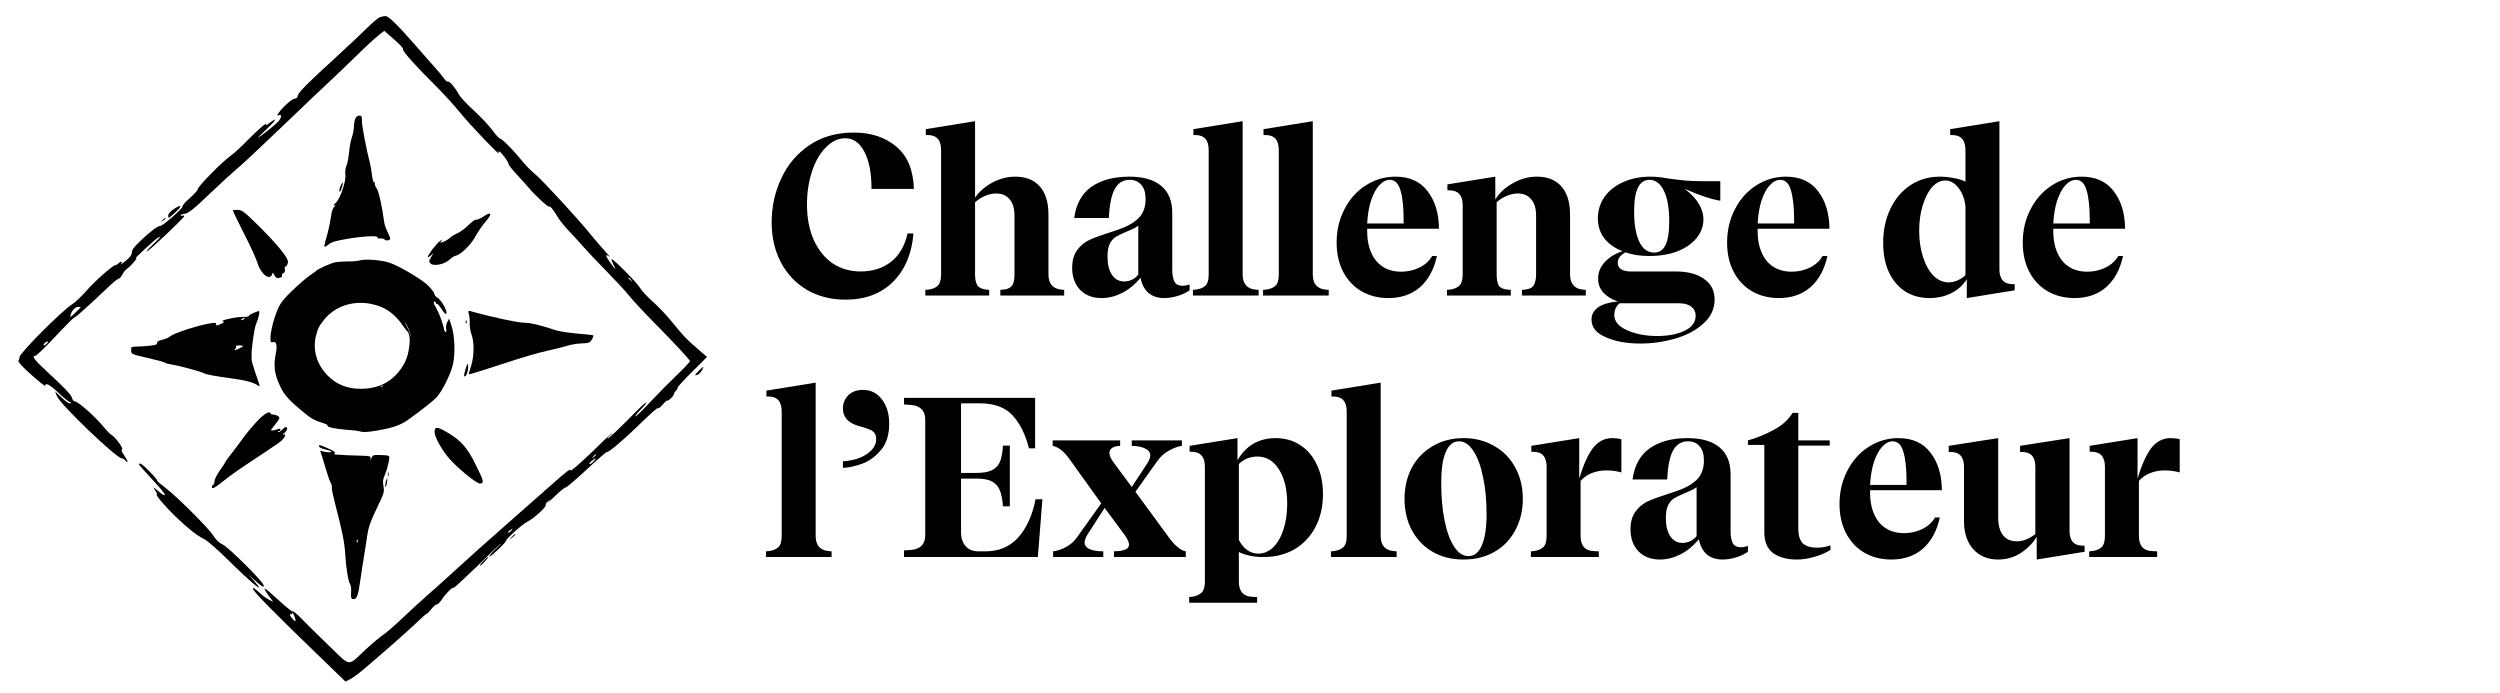 <svg width="137" height="38" viewBox="0 0 137 38" fill="none" xmlns="http://www.w3.org/2000/svg">
<path d="M20.807 0.946C20.718 0.983 20.401 1.252 20.106 1.543C19.811 1.834 18.993 2.606 18.285 3.254C16.899 4.513 16.346 5.074 16.324 5.227C16.302 5.358 16.258 5.394 16.117 5.416C15.963 5.438 15.387 5.977 15.225 6.253C15.181 6.333 15.196 6.348 15.284 6.311C15.439 6.253 15.446 6.392 15.299 6.603C15.196 6.748 14.407 7.389 14.156 7.534C14.097 7.571 14.289 7.374 14.584 7.105C15.137 6.581 15.247 6.384 14.775 6.734C14.621 6.85 14.525 6.894 14.562 6.843C14.702 6.617 14.156 7.083 13.566 7.687C13.22 8.044 12.799 8.43 12.637 8.539C12.232 8.808 10.838 10.221 10.838 10.366C10.838 10.425 10.639 10.643 10.403 10.854C10.16 11.058 9.983 11.269 9.998 11.32C10.034 11.415 8.87 12.426 8.759 12.39C8.663 12.361 8.213 12.703 7.69 13.205C7.358 13.518 7.225 13.7 7.225 13.831C7.225 13.97 7.129 14.101 6.871 14.305C6.68 14.465 6.569 14.537 6.628 14.465C6.739 14.319 6.635 14.297 6.495 14.428C6.451 14.479 6.377 14.523 6.34 14.523C6.193 14.523 5.22 15.382 4.763 15.906C4.497 16.212 4.136 16.554 3.959 16.671C3.399 17.02 1.091 19.335 1.069 19.568C1.069 19.641 1.039 19.728 1.01 19.772C0.98 19.815 1.187 20.055 1.474 20.318C2.057 20.856 2.558 21.257 2.484 21.133C2.447 21.075 2.484 21.053 2.587 21.06C2.669 21.067 2.941 21.271 3.192 21.512C3.443 21.759 3.716 21.985 3.797 22.014C3.9 22.057 3.915 22.087 3.848 22.108C3.789 22.13 3.583 21.985 3.384 21.795L3.015 21.439L3.111 21.693C3.258 22.123 6.377 25.115 6.672 25.115C6.724 25.115 6.805 25.166 6.857 25.224C7.056 25.457 7.019 25.253 6.812 24.962C6.672 24.758 6.628 24.642 6.687 24.627C6.79 24.591 6.326 23.957 6.119 23.841C6.046 23.797 5.898 23.652 5.78 23.514C5.249 22.851 4.276 21.985 4.07 21.985C4.025 21.985 3.981 21.912 3.952 21.817C3.907 21.635 3.561 21.271 2.558 20.347C1.917 19.757 1.725 19.51 1.909 19.51C1.99 19.51 2.492 19.029 3.317 18.141C3.701 17.733 4.04 17.398 4.084 17.398C4.143 17.398 4.844 16.765 6.075 15.6C6.237 15.447 6.422 15.302 6.503 15.273C6.576 15.244 6.665 15.134 6.709 15.04C6.746 14.938 6.871 14.792 6.989 14.705C7.225 14.53 7.601 14.072 7.439 14.152C7.299 14.225 8.486 13.118 8.648 13.031C8.877 12.892 8.781 13.023 8.39 13.387C8.176 13.584 8.022 13.766 8.036 13.788C8.088 13.831 10.108 11.924 10.101 11.837C10.101 11.808 10.049 11.8 9.983 11.822C9.924 11.844 9.894 11.837 9.916 11.793C9.939 11.749 10.02 11.72 10.086 11.72C10.293 11.72 10.595 11.48 11.575 10.541C12.084 10.053 12.704 9.485 12.94 9.289C13.183 9.1 14.318 8.029 15.483 6.916C16.641 5.802 17.799 4.703 18.057 4.47C18.315 4.229 18.963 3.611 19.494 3.094C20.025 2.57 20.593 2.046 20.762 1.922L21.057 1.689L21.308 1.907C21.905 2.424 22.104 2.621 22.09 2.723C22.082 2.839 22.827 3.669 23.933 4.761C24.338 5.169 24.928 5.816 25.238 6.202C25.739 6.821 27.457 8.626 27.325 8.386C27.295 8.342 27.31 8.299 27.347 8.299C27.443 8.299 27.87 8.867 27.87 8.99C27.87 9.041 28.077 9.303 28.335 9.58C28.593 9.857 28.881 10.177 28.984 10.301C29.271 10.657 30.023 11.356 30.082 11.32C30.149 11.276 30.303 11.458 30.547 11.866C30.65 12.048 30.923 12.39 31.151 12.63C31.38 12.87 31.756 13.278 31.985 13.54C32.213 13.802 32.788 14.406 33.26 14.887C33.732 15.367 34.278 15.957 34.469 16.197C34.661 16.438 35.288 17.114 35.863 17.697C36.984 18.833 37.773 19.684 37.809 19.786C37.817 19.823 37.507 20.157 37.109 20.536C36.711 20.915 36.04 21.599 35.62 22.043C35.199 22.494 34.838 22.844 34.816 22.822C34.794 22.8 34.934 22.618 35.133 22.422C35.332 22.218 35.457 22.057 35.413 22.057C35.369 22.057 35.074 22.327 34.757 22.654C33.953 23.47 33.378 24.023 33.297 24.023C33.267 24.023 33.312 23.957 33.408 23.877C33.504 23.805 33.562 23.739 33.54 23.732C33.518 23.732 33.002 24.212 32.405 24.802C31.8 25.384 31.292 25.828 31.277 25.777C31.24 25.675 31.107 25.777 30.009 26.753C29.544 27.168 28.644 27.954 28.018 28.507C26.691 29.672 25.739 30.524 24.847 31.339C24.501 31.659 23.904 32.198 23.52 32.533C23.137 32.868 22.473 33.472 22.046 33.88C21.618 34.287 21.139 34.702 20.976 34.804C20.814 34.913 20.387 35.27 20.033 35.598C19.022 36.544 19.258 36.573 18.005 35.365C17.408 34.79 16.744 34.134 16.523 33.902C16.302 33.669 16.088 33.494 16.044 33.508C15.999 33.523 15.653 33.246 15.27 32.89C14.893 32.54 14.547 32.249 14.51 32.249C14.473 32.249 14.554 32.416 14.702 32.613L14.975 32.984L14.731 32.86C14.598 32.795 14.348 32.606 14.178 32.446C13.964 32.242 13.861 32.184 13.861 32.264C13.861 32.395 15.063 33.617 17.415 35.882L18.934 37.352L19.185 37.221C19.325 37.148 19.612 36.944 19.826 36.762C20.681 36.049 22.259 34.666 22.783 34.164C23.085 33.872 23.358 33.632 23.387 33.632C23.417 33.632 23.527 33.516 23.638 33.377C23.741 33.239 23.881 33.123 23.933 33.123C23.992 33.123 24.117 32.999 24.213 32.853C24.405 32.547 24.847 32.111 24.847 32.22C24.847 32.256 25.386 31.761 26.049 31.121C26.705 30.473 27.325 29.883 27.428 29.81C27.531 29.73 27.413 29.854 27.17 30.08C26.927 30.305 26.772 30.495 26.816 30.502C26.912 30.502 27.723 29.738 27.723 29.643C27.723 29.534 28.652 28.704 28.903 28.587C29.22 28.442 29.964 27.765 29.905 27.677C29.883 27.641 29.935 27.546 30.031 27.474L30.193 27.335L30.045 27.517C29.964 27.612 30.119 27.474 30.392 27.204C30.665 26.935 30.938 26.716 30.989 26.716C31.048 26.716 31.564 26.272 32.147 25.734C32.722 25.195 33.223 24.765 33.253 24.773C33.356 24.802 34.219 24.067 35.14 23.164C35.642 22.676 36.055 22.312 36.055 22.363C36.062 22.414 36.173 22.327 36.313 22.174C36.453 22.014 36.571 21.912 36.571 21.948C36.571 21.985 36.652 21.934 36.755 21.839C36.858 21.744 36.939 21.628 36.939 21.577C36.939 21.533 36.991 21.453 37.05 21.402C37.109 21.351 37.146 21.286 37.124 21.257C37.109 21.227 37.463 20.834 37.92 20.383L38.746 19.561L38.23 19.116C37.596 18.57 37.5 18.469 36.836 17.653C36.541 17.289 36.062 16.787 35.775 16.532C35.487 16.277 35.163 15.935 35.067 15.768C34.875 15.455 33.577 14.144 33.511 14.203C33.496 14.225 33.548 14.37 33.629 14.53C33.806 14.858 33.732 14.8 33.408 14.348C33.172 14.013 33.157 13.89 33.378 14.057C33.452 14.108 33.371 14.006 33.209 13.824C33.039 13.649 32.663 13.205 32.368 12.849C31.66 11.968 29.706 9.857 29.301 9.522C29.116 9.376 28.836 9.085 28.659 8.874C28.143 8.241 27.568 7.651 27.421 7.607C27.347 7.585 27.14 7.36 26.963 7.112C26.779 6.865 26.329 6.384 25.961 6.049C25.592 5.722 25.223 5.321 25.142 5.169C24.958 4.819 24.634 4.433 24.552 4.477C24.515 4.499 24.412 4.411 24.316 4.28C24.228 4.149 23.985 3.858 23.778 3.633C23.579 3.407 23.129 2.905 22.783 2.504C21.802 1.376 21.286 0.874 21.124 0.881C21.043 0.881 20.903 0.91 20.807 0.946ZM34.587 15.338C34.683 15.455 34.676 15.462 34.565 15.367C34.44 15.273 34.403 15.214 34.462 15.214C34.477 15.214 34.536 15.273 34.587 15.338ZM4.423 16.838C4.423 16.852 4.283 16.991 4.121 17.144C3.848 17.406 3.826 17.413 3.87 17.253C3.944 17.005 4.121 16.816 4.291 16.816C4.364 16.816 4.423 16.823 4.423 16.838ZM2.58 18.818C2.529 18.876 2.455 18.927 2.418 18.927C2.374 18.927 2.381 18.876 2.433 18.818C2.484 18.76 2.558 18.709 2.595 18.709C2.639 18.709 2.632 18.76 2.58 18.818ZM32.663 24.926C32.663 24.94 32.604 24.998 32.538 25.049C32.42 25.144 32.412 25.137 32.508 25.02C32.604 24.904 32.663 24.867 32.663 24.926ZM32.515 25.297C32.42 25.399 32.324 25.457 32.302 25.435C32.279 25.413 32.338 25.333 32.434 25.253C32.678 25.057 32.722 25.078 32.515 25.297ZM28.018 29.082C27.966 29.141 27.892 29.192 27.848 29.192C27.804 29.192 27.834 29.141 27.915 29.082C28.099 28.944 28.136 28.944 28.018 29.082ZM16.184 33.931C16.213 34.062 16.198 34.069 16.103 33.989C15.963 33.872 15.8 33.596 15.918 33.661C15.963 33.69 15.999 33.669 15.999 33.617C16.007 33.494 16.147 33.734 16.184 33.931Z" fill="black"/>
<path d="M19.465 6.523C19.421 6.625 19.392 6.828 19.392 6.974C19.384 7.12 19.34 7.374 19.281 7.535C19.222 7.695 19.148 8.073 19.126 8.372C19.097 8.67 19.03 9.005 18.979 9.107C18.927 9.209 18.905 9.413 18.927 9.58C18.971 9.915 18.647 10.876 18.426 11.087C18.263 11.233 18.241 11.313 18.381 11.247C18.426 11.218 18.411 11.247 18.337 11.313C18.249 11.378 18.175 11.575 18.138 11.88C18.101 12.135 18.02 12.536 17.954 12.776C17.747 13.497 17.733 13.569 17.851 13.504C17.91 13.475 18.005 13.402 18.064 13.351C18.352 13.111 20.829 12.798 20.689 13.023C20.66 13.06 20.726 13.082 20.829 13.067C20.933 13.06 21.036 13.082 21.058 13.111C21.117 13.213 21.382 13.184 21.382 13.082C21.382 13.031 21.316 12.863 21.235 12.703C21.154 12.543 21.073 12.317 21.058 12.194C20.933 11.269 20.756 10.49 20.638 10.315C20.556 10.206 20.512 10.075 20.542 10.031C20.571 9.988 20.564 9.973 20.52 9.995C20.468 10.024 20.424 9.886 20.387 9.624C20.365 9.398 20.313 9.092 20.276 8.954C20.085 8.219 19.834 6.923 19.834 6.646C19.834 6.377 19.812 6.333 19.686 6.333C19.59 6.333 19.509 6.406 19.465 6.523Z" fill="black"/>
<path d="M18.661 10.199C18.61 10.315 18.58 10.454 18.602 10.497C18.617 10.548 18.669 10.468 18.72 10.315C18.838 9.98 18.794 9.9 18.661 10.199Z" fill="black"/>
<path d="M9.49 11.48C9.342 11.582 9.217 11.728 9.217 11.808C9.217 11.88 9.232 11.939 9.254 11.939C9.268 11.939 9.445 11.793 9.637 11.611C10.028 11.254 9.932 11.167 9.49 11.48Z" fill="black"/>
<path d="M12.756 11.538C12.756 11.56 13.036 12.128 13.375 12.805C13.722 13.475 14.053 14.21 14.12 14.436C14.297 15.04 14.82 15.411 14.916 15.011C14.938 14.916 14.96 14.931 15.034 15.076C15.108 15.222 15.167 15.258 15.307 15.229C15.418 15.207 15.477 15.156 15.454 15.105C15.432 15.047 15.469 14.989 15.536 14.967C15.609 14.938 15.631 14.865 15.609 14.771C15.587 14.683 15.609 14.61 15.676 14.581C15.735 14.559 15.779 14.45 15.779 14.341C15.779 14.094 15.115 13.3 14.002 12.208C13.36 11.582 13.242 11.502 13.014 11.502C12.874 11.502 12.756 11.516 12.756 11.538Z" fill="black"/>
<path d="M26.507 11.859C26.338 11.968 26.153 12.055 26.087 12.041C26.02 12.033 25.829 12.172 25.652 12.354C25.475 12.528 25.209 12.725 25.069 12.783C24.929 12.841 24.745 12.95 24.664 13.031C24.583 13.103 24.421 13.205 24.303 13.249C24.104 13.322 24.096 13.315 24.192 13.198C24.266 13.111 24.229 13.118 24.089 13.227C23.882 13.387 23.455 13.955 23.447 14.079C23.447 14.115 23.514 14.086 23.602 14.006L23.757 13.868L23.617 14.101C23.499 14.312 23.499 14.348 23.595 14.443C23.764 14.603 24.361 14.487 24.62 14.239C24.738 14.13 24.885 14.035 24.944 14.021C25.224 13.984 25.807 13.424 26.057 12.95C26.198 12.688 26.456 12.325 26.625 12.128C26.994 11.713 26.927 11.567 26.507 11.859Z" fill="black"/>
<path d="M8.915 12.062C8.819 12.179 8.826 12.186 8.944 12.092C9.011 12.041 9.07 11.982 9.07 11.968C9.07 11.91 9.011 11.946 8.915 12.062Z" fill="black"/>
<path d="M19.731 14.268C19.613 14.305 19.311 14.334 19.067 14.326C18.817 14.326 18.5 14.348 18.36 14.377C18.109 14.428 17.401 14.749 17.327 14.843C17.305 14.865 17.158 14.974 16.995 15.084C16.833 15.185 16.413 15.549 16.059 15.884C15.58 16.343 15.373 16.59 15.233 16.918C15.012 17.413 14.82 18.163 14.82 18.534C14.82 18.752 14.842 18.782 14.96 18.745C15.145 18.687 15.204 18.927 15.115 19.364C14.997 19.954 15.034 20.405 15.233 20.893C15.506 21.562 15.698 21.803 16.45 22.436C16.966 22.88 17.209 23.033 17.556 23.135C17.799 23.208 17.976 23.288 17.954 23.31C17.866 23.39 18.345 23.506 18.971 23.55C19.333 23.572 19.694 23.622 19.775 23.652C19.856 23.681 20.114 23.681 20.343 23.644C21.434 23.484 21.921 23.324 22.385 22.989C23.115 22.465 23.727 21.977 23.904 21.795C24.221 21.46 24.686 20.536 24.819 19.983C24.959 19.378 24.922 18.359 24.73 17.813L24.612 17.464L24.509 17.653C24.45 17.762 24.428 17.93 24.45 18.024C24.472 18.119 24.465 18.199 24.42 18.199C24.383 18.199 24.324 18.09 24.302 17.952C24.273 17.813 24.162 17.529 24.044 17.311C23.801 16.86 23.705 16.525 23.816 16.525C23.853 16.525 23.889 16.561 23.889 16.612C23.889 16.656 23.912 16.67 23.934 16.649C23.963 16.619 24.088 16.758 24.206 16.947C24.376 17.202 24.442 17.253 24.465 17.158C24.501 16.998 24.155 16.408 23.963 16.306C23.882 16.263 23.816 16.183 23.816 16.132C23.816 16.081 23.69 15.892 23.528 15.717C23.218 15.36 21.84 14.545 21.287 14.377C20.837 14.246 19.996 14.181 19.731 14.268ZM20.704 15.113C21.965 15.367 22.842 15.972 23.631 17.122C23.838 17.435 24.03 17.668 24.052 17.646C24.081 17.624 24.14 17.784 24.192 18.01C24.258 18.33 24.258 18.549 24.184 19.087C24.074 19.903 23.86 20.456 23.417 21.075C22.533 22.29 21.331 22.88 19.724 22.88C18.514 22.88 17.541 22.494 16.737 21.701C15.727 20.703 15.322 19.378 15.617 18.09C15.779 17.406 15.904 17.144 16.354 16.583C17.342 15.331 19.016 14.77 20.704 15.113ZM21.751 22.64C21.692 22.676 21.611 22.713 21.567 22.713C21.53 22.713 21.545 22.676 21.604 22.64C21.663 22.603 21.751 22.567 21.788 22.567C21.832 22.567 21.81 22.603 21.751 22.64Z" fill="black"/>
<path d="M19.762 16.151C19.692 16.172 19.511 16.19 19.366 16.186C19.216 16.186 19.027 16.199 18.943 16.216C18.794 16.247 18.371 16.438 18.327 16.495C18.314 16.508 18.226 16.573 18.129 16.639C18.032 16.7 17.782 16.918 17.57 17.118C17.284 17.393 17.161 17.541 17.078 17.737C16.945 18.033 16.831 18.482 16.831 18.704C16.831 18.835 16.844 18.852 16.915 18.831C17.025 18.796 17.06 18.94 17.007 19.201C16.937 19.554 16.959 19.824 17.078 20.116C17.24 20.517 17.355 20.661 17.804 21.04C18.112 21.306 18.257 21.398 18.464 21.459C18.609 21.502 18.715 21.55 18.701 21.563C18.649 21.611 18.935 21.681 19.309 21.707C19.524 21.72 19.74 21.75 19.788 21.768C19.837 21.785 19.991 21.785 20.127 21.764C20.779 21.668 21.069 21.572 21.346 21.371C21.782 21.058 22.147 20.766 22.253 20.657C22.442 20.456 22.719 19.903 22.799 19.572C22.882 19.21 22.86 18.6 22.746 18.273L22.675 18.064L22.614 18.177C22.578 18.242 22.565 18.343 22.578 18.399C22.592 18.456 22.587 18.504 22.561 18.504C22.539 18.504 22.504 18.439 22.49 18.356C22.473 18.273 22.407 18.103 22.337 17.972C22.191 17.702 22.134 17.502 22.2 17.502C22.222 17.502 22.244 17.523 22.244 17.554C22.244 17.58 22.257 17.589 22.27 17.576C22.288 17.558 22.363 17.641 22.433 17.754C22.535 17.907 22.574 17.937 22.587 17.881C22.609 17.785 22.402 17.432 22.288 17.371C22.24 17.345 22.2 17.297 22.2 17.266C22.2 17.236 22.125 17.122 22.028 17.018C21.843 16.804 21.021 16.316 20.691 16.216C20.422 16.138 19.92 16.098 19.762 16.151ZM20.343 16.656C21.095 16.809 21.619 17.17 22.09 17.859C22.213 18.046 22.328 18.186 22.341 18.173C22.358 18.16 22.393 18.256 22.424 18.391C22.464 18.582 22.464 18.713 22.42 19.035C22.354 19.524 22.226 19.855 21.962 20.225C21.434 20.953 20.717 21.306 19.758 21.306C19.036 21.306 18.455 21.075 17.975 20.6C17.372 20.003 17.13 19.21 17.306 18.439C17.403 18.029 17.478 17.872 17.746 17.536C18.336 16.787 19.335 16.451 20.343 16.656ZM20.968 21.162C20.933 21.184 20.884 21.206 20.858 21.206C20.836 21.206 20.845 21.184 20.88 21.162C20.915 21.14 20.968 21.119 20.99 21.119C21.016 21.119 21.003 21.14 20.968 21.162Z" fill="black"/>
<path fill-rule="evenodd" clip-rule="evenodd" d="M19.848 16.339C18.372 16.339 17.176 17.53 17.176 18.999C17.176 20.468 18.372 21.659 19.848 21.659C21.324 21.659 22.584 20.469 22.584 19C22.584 17.531 21.324 16.339 19.848 16.339ZM19.848 23.559C22.378 23.559 24.429 21.518 24.429 18.999C24.429 16.481 22.378 14.439 19.848 14.439C17.318 14.439 15.268 16.481 15.268 18.999C15.268 21.518 17.318 23.559 19.848 23.559Z" fill="black"/>
<path d="M13.832 17.18C13.677 17.253 13.589 17.318 13.633 17.333C13.677 17.347 13.486 17.369 13.213 17.369C12.785 17.384 11.93 17.595 12.24 17.617C12.306 17.617 12.284 17.66 12.166 17.726C11.937 17.85 11.768 17.864 11.841 17.748C11.996 17.5 9.63 18.155 9.283 18.461C9.224 18.512 9.04 18.585 8.877 18.621C8.723 18.658 8.597 18.723 8.612 18.774C8.619 18.818 8.59 18.876 8.538 18.891C8.42 18.934 7.882 18.985 7.477 18.993C7.196 19 7.174 19.015 7.189 19.197C7.196 19.415 7.182 19.408 8.258 19.655C8.642 19.742 8.995 19.844 9.032 19.873C9.077 19.903 9.224 19.946 9.364 19.968C9.74 20.019 11.067 20.376 11.163 20.449C11.244 20.514 11.834 20.623 12.719 20.74C13.39 20.827 13.854 20.944 14.076 21.089C14.282 21.22 14.289 21.286 13.98 20.39C13.877 20.092 13.788 19.786 13.788 19.699C13.788 19.611 13.788 19.495 13.788 19.437C13.773 19.124 13.935 17.981 14.031 17.762C14.179 17.42 14.26 17.034 14.179 17.042C14.149 17.042 13.995 17.107 13.832 17.18ZM13.383 17.471C13.36 17.508 13.294 17.544 13.25 17.544C13.198 17.544 13.206 17.515 13.272 17.471C13.412 17.384 13.441 17.384 13.383 17.471ZM13.309 18.985C13.264 19.022 13.139 19.087 13.021 19.138C12.837 19.211 12.815 19.211 12.889 19.124C12.94 19.066 12.955 19 12.925 18.978C12.903 18.949 12.992 18.927 13.124 18.927C13.264 18.927 13.346 18.956 13.309 18.985Z" fill="black"/>
<path d="M25.696 17.224C25.733 17.34 25.748 17.566 25.74 17.726C25.733 17.893 25.777 18.163 25.843 18.337C25.998 18.774 25.984 19.539 25.814 20.063C25.733 20.296 25.681 20.5 25.696 20.514C25.711 20.529 26.507 20.281 27.48 19.961C28.446 19.641 29.567 19.306 29.973 19.226C30.378 19.138 30.879 19.015 31.079 18.949C31.285 18.884 31.639 18.825 31.882 18.818C32.258 18.803 32.325 18.782 32.428 18.614C32.494 18.512 32.531 18.403 32.509 18.381C32.487 18.359 32.089 18.316 31.624 18.279C31.16 18.236 30.636 18.155 30.452 18.097C29.567 17.806 29.095 17.69 28.778 17.69C28.409 17.69 26.935 17.377 25.777 17.049C25.652 17.02 25.644 17.035 25.696 17.224Z" fill="black"/>
<path d="M25.519 17.661C25.519 17.741 25.541 17.762 25.563 17.704C25.585 17.653 25.578 17.588 25.556 17.566C25.534 17.537 25.512 17.581 25.519 17.661Z" fill="black"/>
<path d="M25.504 20.252C25.416 20.573 25.408 20.653 25.482 20.623C25.593 20.587 25.689 20.187 25.644 19.968C25.629 19.895 25.57 20.019 25.504 20.252Z" fill="black"/>
<path d="M38.275 20.34C38.061 20.558 38.046 20.587 38.186 20.551C38.275 20.529 38.392 20.42 38.459 20.303C38.599 20.034 38.569 20.041 38.275 20.34Z" fill="black"/>
<path d="M23.815 23.681C23.815 23.943 24.213 24.664 24.619 25.129C25.076 25.654 26.108 26.498 26.293 26.498C26.551 26.498 26.521 26.367 26.064 25.457C25.622 24.547 25.253 24.132 24.523 23.703C23.956 23.368 23.815 23.36 23.815 23.681Z" fill="black"/>
<path d="M17.489 24.474C17.512 24.525 17.652 24.591 17.814 24.627C17.969 24.656 18.124 24.707 18.16 24.744C18.234 24.817 17.74 24.787 17.615 24.707C17.548 24.671 17.541 24.693 17.578 24.795C17.607 24.868 17.718 25.224 17.821 25.588C17.924 25.945 18.057 26.338 18.116 26.447C18.175 26.556 18.205 26.673 18.183 26.709C18.16 26.738 18.256 27.19 18.389 27.707C18.758 29.104 18.883 29.745 18.92 30.393C18.957 31.077 19.089 31.885 19.185 32.009C19.222 32.06 19.252 32.22 19.244 32.373C19.222 32.795 19.237 32.831 19.392 32.831C19.561 32.831 19.642 32.569 19.76 31.703C19.805 31.383 19.886 30.844 19.945 30.502C20.004 30.16 20.085 29.628 20.129 29.316C20.195 28.879 20.313 28.551 20.645 27.859C21.051 27.022 21.073 26.95 21.014 26.644C20.97 26.382 20.984 26.258 21.088 26.025C21.161 25.865 21.25 25.559 21.294 25.348C21.368 24.926 21.419 24.955 20.741 24.933C20.468 24.926 20.417 24.948 20.35 25.115C20.291 25.253 20.284 25.261 20.306 25.144C20.328 24.991 20.299 24.984 19.694 24.969C19.104 24.955 18.898 24.94 18.433 24.911C18.308 24.897 18.278 24.875 18.345 24.831C18.411 24.795 18.3 24.715 18.006 24.584C17.512 24.365 17.453 24.351 17.489 24.474ZM19.591 29.716C19.569 29.774 19.547 29.752 19.547 29.672C19.539 29.592 19.561 29.548 19.584 29.578C19.606 29.599 19.613 29.665 19.591 29.716Z" fill="black"/>
<path d="M7.675 25.53C7.734 25.603 8.073 25.981 8.435 26.374C8.796 26.76 9.069 27.102 9.039 27.131C9.017 27.153 8.921 27.117 8.826 27.037C8.737 26.957 8.597 26.848 8.523 26.789C8.383 26.68 8.383 26.687 8.508 26.877C8.582 26.993 8.619 27.081 8.597 27.081C8.479 27.081 9.032 27.743 9.6 28.289C10.322 28.98 10.757 29.323 11.185 29.541C11.362 29.628 11.922 30.116 12.438 30.626C13.825 32.002 14.702 32.708 13.869 31.776L13.603 31.485L13.898 31.747C14.385 32.176 14.451 32.213 14.451 32.082C14.451 31.907 12.534 29.992 12.203 29.84C12.011 29.752 11.834 29.585 11.694 29.359C11.436 28.944 9.659 27.175 9.054 26.724C8.818 26.549 8.626 26.382 8.626 26.36C8.626 26.25 7.801 25.406 7.69 25.406C7.594 25.406 7.594 25.428 7.675 25.53Z" fill="black"/>
<path d="M21.25 25.988C21.25 26.09 21.265 26.127 21.287 26.076C21.302 26.032 21.302 25.945 21.287 25.894C21.265 25.85 21.25 25.887 21.25 25.988Z" fill="black"/>
<path d="M21.132 26.433C21.073 26.738 21.132 26.797 21.198 26.498C21.228 26.374 21.235 26.25 21.213 26.236C21.198 26.214 21.161 26.309 21.132 26.433Z" fill="black"/>
<path d="M28.048 29.424L27.908 29.592L28.078 29.453C28.233 29.323 28.277 29.264 28.218 29.264C28.203 29.264 28.129 29.337 28.048 29.424Z" fill="black"/>
<path d="M26.463 30.764C26.33 30.91 26.256 31.019 26.316 30.997C26.411 30.968 26.824 30.502 26.75 30.502C26.736 30.502 26.603 30.618 26.463 30.764Z" fill="black"/>
<path d="M14.226 22.943C13.916 23.249 13.459 23.795 13.157 24.232C13.098 24.319 12.892 24.588 12.7 24.836C12.501 25.083 12.346 25.302 12.346 25.324C12.346 25.345 12.213 25.549 12.051 25.775C11.889 26.008 11.756 26.27 11.756 26.357C11.756 26.452 11.726 26.547 11.682 26.568C11.586 26.627 11.586 26.75 11.682 26.75C11.726 26.75 11.999 26.561 12.294 26.321C12.582 26.088 13.157 25.68 13.562 25.418C14.3 24.93 14.691 24.668 15.266 24.275C15.575 24.064 15.76 23.736 15.524 23.817C15.457 23.838 15.479 23.802 15.575 23.736C15.738 23.613 15.796 23.402 15.664 23.402C15.627 23.402 15.531 23.474 15.443 23.562C15.361 23.649 15.273 23.693 15.243 23.671C15.221 23.642 15.236 23.62 15.28 23.62C15.332 23.62 15.369 23.584 15.369 23.54C15.369 23.489 15.317 23.482 15.243 23.511C15.037 23.591 14.853 23.613 14.853 23.569C14.853 23.547 14.971 23.387 15.111 23.22C15.332 22.95 15.347 22.892 15.258 22.819C15.199 22.768 15.074 22.725 14.971 22.717C14.875 22.717 14.809 22.688 14.831 22.652C14.845 22.623 14.794 22.601 14.713 22.601C14.632 22.601 14.418 22.754 14.226 22.943Z" fill="black"/>
<path d="M47.759 10.353C47.759 9.49 47.63 8.813 47.371 8.323C47.113 7.824 46.763 7.575 46.322 7.575C45.939 7.575 45.585 7.741 45.26 8.073C44.935 8.397 44.681 8.838 44.498 9.394C44.315 9.951 44.223 10.553 44.223 11.201C44.223 11.932 44.344 12.575 44.586 13.132C44.835 13.688 45.181 14.12 45.622 14.428C46.072 14.727 46.584 14.876 47.159 14.876C47.817 14.876 48.371 14.702 48.82 14.353C49.279 13.996 49.583 13.476 49.732 12.795H50.057C49.966 13.908 49.591 14.793 48.933 15.449C48.275 16.097 47.409 16.421 46.334 16.421C45.543 16.421 44.84 16.242 44.223 15.885C43.615 15.528 43.141 15.03 42.799 14.39C42.458 13.742 42.287 13.007 42.287 12.185C42.287 11.329 42.462 10.528 42.812 9.78C43.161 9.024 43.674 8.418 44.348 7.961C45.031 7.496 45.843 7.264 46.784 7.264C47.734 7.264 48.512 7.521 49.12 8.036C49.728 8.543 50.049 9.315 50.082 10.353H47.759ZM58.317 15.885V16.197H54.819V15.885L54.969 15.873C55.178 15.856 55.332 15.794 55.432 15.686C55.54 15.57 55.594 15.354 55.594 15.038V11.824C55.594 11.417 55.502 11.113 55.319 10.914C55.144 10.706 54.903 10.603 54.595 10.603C54.386 10.603 54.178 10.648 53.97 10.74C53.77 10.823 53.591 10.939 53.433 11.088V15.038C53.433 15.296 53.474 15.495 53.558 15.636C53.649 15.769 53.816 15.848 54.057 15.873L54.207 15.885V16.197H50.709V15.885L50.847 15.873C51.072 15.848 51.247 15.781 51.372 15.673C51.505 15.557 51.572 15.345 51.572 15.038V8.223C51.572 7.675 51.33 7.401 50.847 7.401H50.734V7.077L53.433 6.641V10.827C53.666 10.495 53.983 10.22 54.382 10.005C54.782 9.789 55.203 9.681 55.644 9.681C56.219 9.681 56.664 9.859 56.981 10.216C57.297 10.574 57.455 11.088 57.455 11.761V15.038C57.455 15.553 57.697 15.831 58.18 15.873L58.317 15.885ZM64.801 15.661C64.926 15.661 65.055 15.636 65.189 15.586V15.91C64.997 16.043 64.776 16.147 64.526 16.222C64.277 16.296 64.035 16.334 63.802 16.334C63.444 16.334 63.152 16.238 62.928 16.047C62.711 15.848 62.569 15.574 62.503 15.225C62.186 15.599 61.845 15.877 61.478 16.06C61.112 16.242 60.741 16.334 60.367 16.334C59.875 16.334 59.484 16.184 59.192 15.885C58.901 15.578 58.755 15.175 58.755 14.677C58.755 14.27 58.847 13.946 59.03 13.705C59.213 13.456 59.438 13.269 59.705 13.144C59.979 13.02 60.342 12.887 60.791 12.746C61.183 12.621 61.453 12.525 61.603 12.459C61.978 12.301 62.265 12.106 62.465 11.873C62.673 11.633 62.778 11.309 62.778 10.902C62.778 10.561 62.699 10.304 62.54 10.129C62.39 9.946 62.178 9.855 61.903 9.855C61.545 9.855 61.274 10.021 61.091 10.353C60.908 10.677 60.8 11.209 60.766 11.948H58.867C58.967 11.184 59.28 10.615 59.804 10.241C60.337 9.868 61.029 9.681 61.878 9.681C62.653 9.681 63.24 9.851 63.64 10.191C64.039 10.524 64.239 11.014 64.239 11.662V14.776C64.239 15.042 64.277 15.258 64.352 15.424C64.435 15.582 64.585 15.661 64.801 15.661ZM62.378 12.372C62.278 12.447 62.149 12.517 61.991 12.584C61.832 12.65 61.736 12.692 61.703 12.708C61.453 12.816 61.266 12.908 61.141 12.982C61.016 13.057 60.908 13.182 60.816 13.356C60.733 13.53 60.691 13.767 60.691 14.066C60.691 14.473 60.77 14.801 60.929 15.05C61.095 15.3 61.32 15.424 61.603 15.424C61.753 15.424 61.899 15.391 62.041 15.325C62.182 15.25 62.294 15.159 62.378 15.05V12.372ZM68.097 15.038C68.097 15.553 68.338 15.831 68.821 15.873L68.971 15.885V16.197H65.374V15.885L65.511 15.873C65.736 15.848 65.911 15.781 66.036 15.673C66.169 15.566 66.236 15.354 66.236 15.038V8.223C66.236 7.675 65.994 7.401 65.511 7.401H65.398V7.077L68.097 6.641V15.038ZM71.94 15.038C71.94 15.553 72.181 15.831 72.664 15.873L72.814 15.885V16.197H69.216V15.885L69.354 15.873C69.579 15.848 69.754 15.781 69.879 15.673C70.012 15.566 70.078 15.354 70.078 15.038V8.223C70.078 7.675 69.837 7.401 69.354 7.401H69.241V7.077L71.94 6.641V15.038ZM76.082 16.334C75.533 16.334 75.041 16.209 74.608 15.96C74.184 15.711 73.85 15.358 73.609 14.901C73.367 14.436 73.247 13.9 73.247 13.294C73.247 12.629 73.388 12.023 73.671 11.475C73.954 10.918 74.342 10.482 74.833 10.167C75.333 9.843 75.878 9.681 76.47 9.681C77.244 9.681 77.831 9.946 78.231 10.478C78.639 11.001 78.847 11.687 78.856 12.534H74.921V12.658C74.921 13.339 75.083 13.883 75.408 14.29C75.741 14.689 76.199 14.889 76.782 14.889C77.14 14.889 77.473 14.814 77.781 14.664C78.09 14.515 78.323 14.303 78.481 14.029H78.743C78.585 14.76 78.277 15.329 77.819 15.736C77.361 16.134 76.782 16.334 76.082 16.334ZM76.919 12.247V12.06C76.919 11.354 76.861 10.81 76.745 10.428C76.636 10.046 76.441 9.855 76.157 9.855C75.957 9.855 75.766 9.955 75.583 10.154C75.408 10.345 75.258 10.623 75.133 10.989C75.016 11.354 74.946 11.774 74.921 12.247H76.919ZM86.901 15.885V16.197H83.403V15.885L83.553 15.873C83.811 15.848 83.978 15.765 84.053 15.624C84.136 15.474 84.178 15.279 84.178 15.038V11.824C84.178 11.417 84.086 11.113 83.903 10.914C83.728 10.706 83.486 10.603 83.178 10.603C82.97 10.603 82.762 10.648 82.554 10.74C82.354 10.823 82.175 10.939 82.016 11.088V15.038C82.016 15.279 82.05 15.474 82.116 15.624C82.191 15.765 82.366 15.848 82.641 15.873L82.791 15.885V16.197H79.293V15.885L79.431 15.873C79.655 15.848 79.83 15.781 79.955 15.673C80.088 15.557 80.155 15.345 80.155 15.038V11.251C80.155 10.702 79.909 10.428 79.418 10.428H79.318V10.104L81.942 9.681V10.927C82.166 10.569 82.487 10.274 82.903 10.042C83.32 9.801 83.761 9.681 84.228 9.681C84.802 9.681 85.248 9.859 85.564 10.216C85.881 10.574 86.039 11.088 86.039 11.761V15.038C86.039 15.296 86.102 15.495 86.226 15.636C86.351 15.777 86.53 15.856 86.764 15.873L86.901 15.885ZM94.272 11.001C93.739 10.91 93.085 10.69 92.311 10.341C93.002 10.864 93.347 11.429 93.347 12.035C93.347 12.401 93.223 12.737 92.973 13.045C92.731 13.344 92.386 13.585 91.936 13.767C91.486 13.942 90.966 14.029 90.374 14.029C89.883 14.029 89.45 13.962 89.075 13.829C88.792 13.987 88.65 14.174 88.65 14.39C88.65 14.556 88.717 14.681 88.85 14.764C88.984 14.839 89.15 14.876 89.35 14.876H91.811C92.486 14.876 93.01 15.013 93.385 15.287C93.768 15.553 93.96 15.927 93.96 16.409C93.96 16.924 93.756 17.364 93.347 17.729C92.948 18.095 92.436 18.369 91.811 18.552C91.186 18.734 90.545 18.826 89.887 18.826C89.138 18.826 88.505 18.709 87.988 18.477C87.472 18.253 87.214 17.933 87.214 17.517C87.214 17.235 87.339 17.007 87.588 16.832C87.838 16.666 88.197 16.562 88.663 16.521C88.33 16.413 88.063 16.251 87.863 16.035C87.672 15.819 87.576 15.566 87.576 15.275C87.576 14.926 87.701 14.619 87.951 14.353C88.201 14.087 88.521 13.892 88.913 13.767C88.488 13.601 88.155 13.364 87.913 13.057C87.68 12.75 87.564 12.384 87.564 11.961C87.564 11.529 87.684 11.138 87.926 10.79C88.176 10.441 88.517 10.171 88.95 9.98C89.392 9.78 89.887 9.681 90.437 9.681C90.728 9.681 91.049 9.714 91.399 9.78C91.765 9.83 92.078 9.868 92.336 9.892C92.594 9.917 92.935 9.93 93.36 9.93H94.272V11.001ZM90.649 13.842C90.924 13.842 91.128 13.709 91.261 13.443C91.403 13.169 91.474 12.733 91.474 12.135C91.474 11.421 91.378 10.864 91.186 10.466C90.995 10.059 90.728 9.855 90.387 9.855C90.112 9.855 89.904 9.996 89.762 10.279C89.621 10.553 89.55 10.993 89.55 11.599C89.55 12.305 89.646 12.858 89.837 13.256C90.029 13.647 90.299 13.842 90.649 13.842ZM88.763 16.62C88.68 16.67 88.609 16.753 88.55 16.869C88.492 16.994 88.463 17.123 88.463 17.256C88.463 17.613 88.7 17.895 89.175 18.103C89.65 18.311 90.199 18.414 90.824 18.414C91.407 18.414 91.903 18.319 92.311 18.128C92.719 17.937 92.923 17.659 92.923 17.293C92.923 17.094 92.844 16.932 92.685 16.807C92.535 16.683 92.306 16.62 91.998 16.62H88.763ZM97.48 16.334C96.931 16.334 96.439 16.209 96.006 15.96C95.582 15.711 95.249 15.358 95.007 14.901C94.765 14.436 94.645 13.9 94.645 13.294C94.645 12.629 94.786 12.023 95.069 11.475C95.353 10.918 95.74 10.482 96.231 10.167C96.731 9.843 97.276 9.681 97.868 9.681C98.642 9.681 99.229 9.946 99.629 10.478C100.037 11.001 100.245 11.687 100.254 12.534H96.319V12.658C96.319 13.339 96.481 13.883 96.806 14.29C97.139 14.689 97.597 14.889 98.18 14.889C98.538 14.889 98.871 14.814 99.179 14.664C99.487 14.515 99.721 14.303 99.879 14.029H100.141C99.983 14.76 99.675 15.329 99.217 15.736C98.759 16.134 98.18 16.334 97.48 16.334ZM98.317 12.247V12.06C98.317 11.354 98.259 10.81 98.142 10.428C98.034 10.046 97.838 9.855 97.555 9.855C97.356 9.855 97.164 9.955 96.981 10.154C96.806 10.345 96.656 10.623 96.531 10.989C96.414 11.354 96.344 11.774 96.319 12.247H98.317ZM110.405 15.574V15.91L107.781 16.334V15.3C107.573 15.632 107.286 15.889 106.919 16.072C106.561 16.247 106.166 16.334 105.733 16.334C105.233 16.334 104.792 16.213 104.409 15.973C104.025 15.723 103.726 15.37 103.509 14.913C103.301 14.448 103.197 13.913 103.197 13.306C103.197 12.625 103.326 12.011 103.584 11.462C103.842 10.906 104.209 10.47 104.683 10.154C105.158 9.838 105.699 9.681 106.307 9.681C106.541 9.681 106.786 9.706 107.044 9.755C107.311 9.797 107.532 9.863 107.707 9.955V8.223C107.707 7.675 107.465 7.401 106.982 7.401H106.87V7.077L109.568 6.641V14.764C109.568 15.304 109.814 15.574 110.305 15.574H110.405ZM106.782 15.474C106.949 15.474 107.115 15.437 107.282 15.362C107.457 15.287 107.598 15.192 107.707 15.075V11.3C107.657 10.885 107.527 10.549 107.319 10.291C107.119 10.025 106.878 9.892 106.595 9.892C106.328 9.892 106.087 10.017 105.87 10.266C105.654 10.515 105.483 10.852 105.358 11.275C105.233 11.691 105.171 12.143 105.171 12.633C105.171 13.173 105.241 13.659 105.383 14.091C105.524 14.523 105.716 14.864 105.958 15.113C106.207 15.354 106.482 15.474 106.782 15.474ZM113.682 16.334C113.132 16.334 112.641 16.209 112.208 15.96C111.783 15.711 111.45 15.358 111.208 14.901C110.967 14.436 110.846 13.9 110.846 13.294C110.846 12.629 110.987 12.023 111.271 11.475C111.554 10.918 111.941 10.482 112.432 10.167C112.932 9.843 113.478 9.681 114.069 9.681C114.843 9.681 115.431 9.946 115.83 10.478C116.238 11.001 116.447 11.687 116.455 12.534H112.52V12.658C112.52 13.339 112.682 13.883 113.007 14.29C113.34 14.689 113.798 14.889 114.381 14.889C114.739 14.889 115.072 14.814 115.381 14.664C115.689 14.515 115.922 14.303 116.08 14.029H116.343C116.184 14.76 115.876 15.329 115.418 15.736C114.96 16.134 114.381 16.334 113.682 16.334ZM114.519 12.247V12.06C114.519 11.354 114.46 10.81 114.344 10.428C114.235 10.046 114.04 9.855 113.757 9.855C113.557 9.855 113.365 9.955 113.182 10.154C113.007 10.345 112.857 10.623 112.732 10.989C112.616 11.354 112.545 11.774 112.52 12.247H114.519ZM44.698 29.366C44.698 29.881 44.94 30.159 45.422 30.201L45.572 30.213V30.525H41.975V30.213L42.112 30.201C42.337 30.176 42.512 30.109 42.637 30.001C42.77 29.893 42.837 29.681 42.837 29.366V22.551C42.837 22.003 42.595 21.729 42.112 21.729H42V21.405L44.698 20.968V29.366ZM46.192 25.279C46.725 25.246 47.163 25.113 47.504 24.881C47.845 24.648 48.016 24.374 48.016 24.058C48.016 23.909 47.979 23.793 47.904 23.709C47.829 23.626 47.754 23.573 47.679 23.547C47.612 23.514 47.483 23.469 47.292 23.41L47.029 23.336C46.471 23.17 46.192 22.854 46.192 22.389C46.192 22.106 46.288 21.866 46.48 21.666C46.679 21.467 46.95 21.367 47.292 21.367C47.725 21.367 48.07 21.542 48.328 21.89C48.595 22.231 48.728 22.675 48.728 23.224C48.728 23.813 48.583 24.287 48.291 24.644C47.999 25.001 47.658 25.254 47.267 25.404C46.883 25.545 46.525 25.624 46.192 25.641V25.279ZM57.124 27.36L56.874 30.525H49.541V30.163L49.904 30.138C50.437 30.097 50.703 29.827 50.703 29.328V22.999C50.703 22.501 50.437 22.231 49.904 22.189L49.541 22.165V21.803H56.724V24.569H56.387C56.196 23.805 55.896 23.203 55.488 22.763C55.088 22.322 54.484 22.102 53.676 22.102H52.664V25.915H53.526C53.901 25.915 54.188 25.861 54.388 25.753C54.596 25.637 54.738 25.474 54.813 25.267C54.888 25.059 54.938 24.777 54.963 24.42H55.338V27.746H54.963C54.938 27.397 54.884 27.115 54.801 26.899C54.726 26.683 54.588 26.517 54.388 26.401C54.188 26.284 53.901 26.226 53.526 26.226H52.664V29.167C52.664 29.482 52.748 29.735 52.914 29.927C53.081 30.118 53.314 30.213 53.614 30.213H54.014C54.746 30.213 55.342 29.96 55.8 29.453C56.258 28.938 56.575 28.24 56.749 27.36H57.124ZM64.057 29.453C64.216 29.677 64.378 29.856 64.545 29.989C64.711 30.122 64.857 30.197 64.982 30.213V30.525H61.047V30.213C61.338 30.205 61.547 30.172 61.671 30.113C61.805 30.055 61.871 29.964 61.871 29.839C61.871 29.723 61.8 29.561 61.659 29.353L60.535 27.833L59.61 29.266C59.493 29.457 59.435 29.611 59.435 29.727C59.435 29.885 59.523 30.006 59.698 30.088C59.881 30.172 60.135 30.213 60.46 30.213V30.525H57.711V30.213C57.936 30.188 58.173 30.109 58.423 29.976C58.673 29.835 58.873 29.657 59.023 29.441L60.347 27.584L58.623 25.18C58.465 24.955 58.311 24.785 58.161 24.669C58.011 24.544 57.853 24.465 57.686 24.432V24.133H61.384V24.432C61.193 24.44 61.047 24.478 60.947 24.544C60.847 24.611 60.797 24.702 60.797 24.818C60.797 24.96 60.864 25.122 60.997 25.304L62.021 26.687L62.871 25.392C62.979 25.225 63.033 25.08 63.033 24.955C63.033 24.789 62.941 24.665 62.758 24.582C62.583 24.49 62.338 24.44 62.021 24.432V24.133H64.769V24.432C64.545 24.465 64.307 24.553 64.057 24.694C63.808 24.835 63.608 25.009 63.458 25.217L62.221 26.949L64.057 29.453ZM69.901 24.009C70.425 24.009 70.883 24.141 71.275 24.407C71.666 24.665 71.966 25.026 72.174 25.491C72.391 25.948 72.499 26.475 72.499 27.073C72.499 27.755 72.362 28.357 72.087 28.88C71.812 29.403 71.429 29.81 70.938 30.101C70.446 30.383 69.88 30.525 69.239 30.525C68.714 30.525 68.264 30.433 67.889 30.25V31.87C67.889 32.402 68.131 32.68 68.614 32.705L68.889 32.717V33.029H65.166V32.717L65.303 32.705C65.52 32.68 65.695 32.609 65.828 32.493C65.962 32.377 66.028 32.169 66.028 31.87V25.578C66.028 25.03 65.782 24.756 65.291 24.756H65.191V24.432L67.814 24.009V25.23C68.039 24.831 68.327 24.528 68.677 24.32C69.035 24.112 69.443 24.009 69.901 24.009ZM68.964 30.338C69.264 30.338 69.534 30.221 69.776 29.989C70.017 29.748 70.205 29.42 70.338 29.005C70.471 28.589 70.538 28.12 70.538 27.597C70.538 26.816 70.388 26.193 70.088 25.728C69.797 25.254 69.401 25.018 68.901 25.018C68.727 25.018 68.547 25.051 68.364 25.117C68.189 25.184 68.031 25.288 67.889 25.429V29.59C68.156 30.088 68.514 30.338 68.964 30.338ZM75.661 29.366C75.661 29.881 75.902 30.159 76.385 30.201L76.535 30.213V30.525H72.937V30.213L73.075 30.201C73.299 30.176 73.474 30.109 73.599 30.001C73.733 29.893 73.799 29.681 73.799 29.366V22.551C73.799 22.003 73.558 21.729 73.075 21.729H72.962V21.405L75.661 20.968V29.366ZM80.203 24.009C80.836 24.009 81.398 24.154 81.889 24.445C82.389 24.727 82.772 25.122 83.039 25.628C83.314 26.127 83.451 26.695 83.451 27.335C83.451 27.975 83.314 28.548 83.039 29.054C82.772 29.561 82.393 29.956 81.902 30.238C81.411 30.52 80.844 30.662 80.203 30.662C79.562 30.662 78.995 30.52 78.504 30.238C78.021 29.956 77.642 29.561 77.367 29.054C77.101 28.548 76.968 27.975 76.968 27.335C76.968 26.704 77.101 26.135 77.367 25.628C77.642 25.122 78.025 24.727 78.516 24.445C79.008 24.154 79.57 24.009 80.203 24.009ZM80.465 30.475C80.79 30.475 81.036 30.28 81.202 29.889C81.377 29.491 81.465 28.922 81.465 28.182C81.465 27.41 81.398 26.72 81.265 26.114C81.14 25.508 80.961 25.034 80.728 24.694C80.503 24.353 80.245 24.183 79.953 24.183C79.637 24.183 79.395 24.378 79.229 24.768C79.062 25.151 78.979 25.715 78.979 26.463C78.979 27.235 79.041 27.929 79.166 28.544C79.291 29.15 79.466 29.623 79.691 29.964C79.916 30.305 80.174 30.475 80.465 30.475ZM88.352 24.009C88.535 24.009 88.702 24.029 88.852 24.071V25.89C88.594 25.815 88.319 25.778 88.027 25.778C87.761 25.778 87.503 25.823 87.253 25.915C87.011 26.006 86.799 26.151 86.616 26.351V29.366C86.616 29.906 86.857 30.184 87.34 30.201L87.615 30.213V30.525H83.892V30.213L84.03 30.201C84.255 30.176 84.43 30.109 84.555 30.001C84.688 29.885 84.754 29.673 84.754 29.366V25.578C84.754 25.03 84.509 24.756 84.017 24.756H83.917V24.432L86.541 24.009V26.226C86.766 25.479 87.016 24.922 87.29 24.557C87.573 24.191 87.927 24.009 88.352 24.009ZM95.398 29.989C95.523 29.989 95.652 29.964 95.785 29.914V30.238C95.594 30.371 95.373 30.475 95.123 30.549C94.873 30.624 94.632 30.662 94.399 30.662C94.04 30.662 93.749 30.566 93.524 30.375C93.308 30.176 93.166 29.902 93.099 29.553C92.783 29.927 92.441 30.205 92.075 30.387C91.709 30.57 91.338 30.662 90.963 30.662C90.472 30.662 90.08 30.512 89.789 30.213C89.497 29.906 89.352 29.503 89.352 29.005C89.352 28.598 89.443 28.274 89.626 28.033C89.81 27.784 90.034 27.597 90.301 27.472C90.576 27.348 90.938 27.215 91.388 27.073C91.779 26.949 92.05 26.853 92.2 26.787C92.575 26.629 92.862 26.434 93.062 26.201C93.27 25.96 93.374 25.637 93.374 25.23C93.374 24.889 93.295 24.631 93.137 24.457C92.987 24.274 92.775 24.183 92.5 24.183C92.142 24.183 91.871 24.349 91.688 24.681C91.504 25.005 91.396 25.537 91.363 26.276H89.464C89.564 25.512 89.876 24.943 90.401 24.569C90.934 24.195 91.625 24.009 92.475 24.009C93.249 24.009 93.836 24.179 94.236 24.519C94.636 24.852 94.836 25.342 94.836 25.989V29.104C94.836 29.37 94.873 29.586 94.948 29.752C95.031 29.91 95.181 29.989 95.398 29.989ZM92.974 26.7C92.874 26.774 92.745 26.845 92.587 26.912C92.429 26.978 92.333 27.02 92.3 27.036C92.05 27.144 91.863 27.235 91.738 27.31C91.613 27.385 91.504 27.509 91.413 27.684C91.33 27.858 91.288 28.095 91.288 28.394C91.288 28.801 91.367 29.129 91.525 29.378C91.692 29.628 91.917 29.752 92.2 29.752C92.35 29.752 92.496 29.719 92.637 29.652C92.779 29.578 92.891 29.486 92.974 29.378V26.7ZM98.546 28.955C98.546 29.337 98.63 29.611 98.796 29.777C98.971 29.935 99.229 30.014 99.571 30.014C99.804 30.014 100.05 29.972 100.308 29.889V30.138C100.016 30.313 99.712 30.442 99.396 30.525C99.079 30.616 98.771 30.662 98.472 30.662C97.93 30.662 97.497 30.545 97.172 30.313C96.847 30.072 96.685 29.69 96.685 29.167V24.382H95.786V24.133C96.244 24.009 96.706 23.822 97.172 23.573C97.647 23.323 98.001 23.008 98.234 22.626H98.546V24.133H100.27V24.42H98.546V28.955ZM103.641 30.662C103.092 30.662 102.6 30.537 102.167 30.288C101.742 30.039 101.409 29.686 101.168 29.229C100.926 28.764 100.805 28.228 100.805 27.622C100.805 26.957 100.947 26.351 101.23 25.803C101.513 25.246 101.901 24.81 102.392 24.494C102.892 24.171 103.437 24.009 104.029 24.009C104.803 24.009 105.39 24.274 105.79 24.806C106.198 25.329 106.406 26.014 106.415 26.862H102.479V26.986C102.479 27.667 102.642 28.211 102.967 28.618C103.3 29.017 103.758 29.216 104.341 29.216C104.699 29.216 105.032 29.142 105.34 28.992C105.648 28.843 105.882 28.631 106.04 28.357H106.302C106.144 29.088 105.836 29.657 105.378 30.064C104.92 30.462 104.341 30.662 103.641 30.662ZM104.478 26.575V26.388C104.478 25.682 104.42 25.138 104.303 24.756C104.195 24.374 103.999 24.183 103.716 24.183C103.516 24.183 103.325 24.283 103.142 24.482C102.967 24.673 102.817 24.951 102.692 25.317C102.575 25.682 102.504 26.102 102.479 26.575H104.478ZM114.235 29.902V30.238L111.612 30.662V29.416C111.395 29.773 111.1 30.072 110.725 30.313C110.358 30.545 109.95 30.662 109.501 30.662C108.934 30.662 108.48 30.475 108.139 30.101C107.797 29.719 107.627 29.208 107.627 28.569V25.578C107.627 25.038 107.385 24.768 106.902 24.768H106.79V24.432L109.501 24.009V28.369C109.501 28.776 109.588 29.096 109.763 29.328C109.938 29.553 110.192 29.665 110.525 29.665C110.858 29.665 111.195 29.532 111.537 29.266V25.578C111.537 25.038 111.295 24.768 110.812 24.768H110.7V24.432L113.411 24.009V29.092C113.411 29.632 113.652 29.902 114.135 29.902H114.235ZM118.949 24.009C119.132 24.009 119.299 24.029 119.449 24.071V25.89C119.19 25.815 118.916 25.778 118.624 25.778C118.358 25.778 118.099 25.823 117.85 25.915C117.608 26.006 117.396 26.151 117.212 26.351V29.366C117.212 29.906 117.454 30.184 117.937 30.201L118.212 30.213V30.525H114.489V30.213L114.626 30.201C114.851 30.176 115.026 30.109 115.151 30.001C115.284 29.885 115.351 29.673 115.351 29.366V25.578C115.351 25.03 115.105 24.756 114.614 24.756H114.514V24.432L117.137 24.009V26.226C117.362 25.479 117.612 24.922 117.887 24.557C118.17 24.191 118.524 24.009 118.949 24.009Z" fill="black"/>
</svg>

